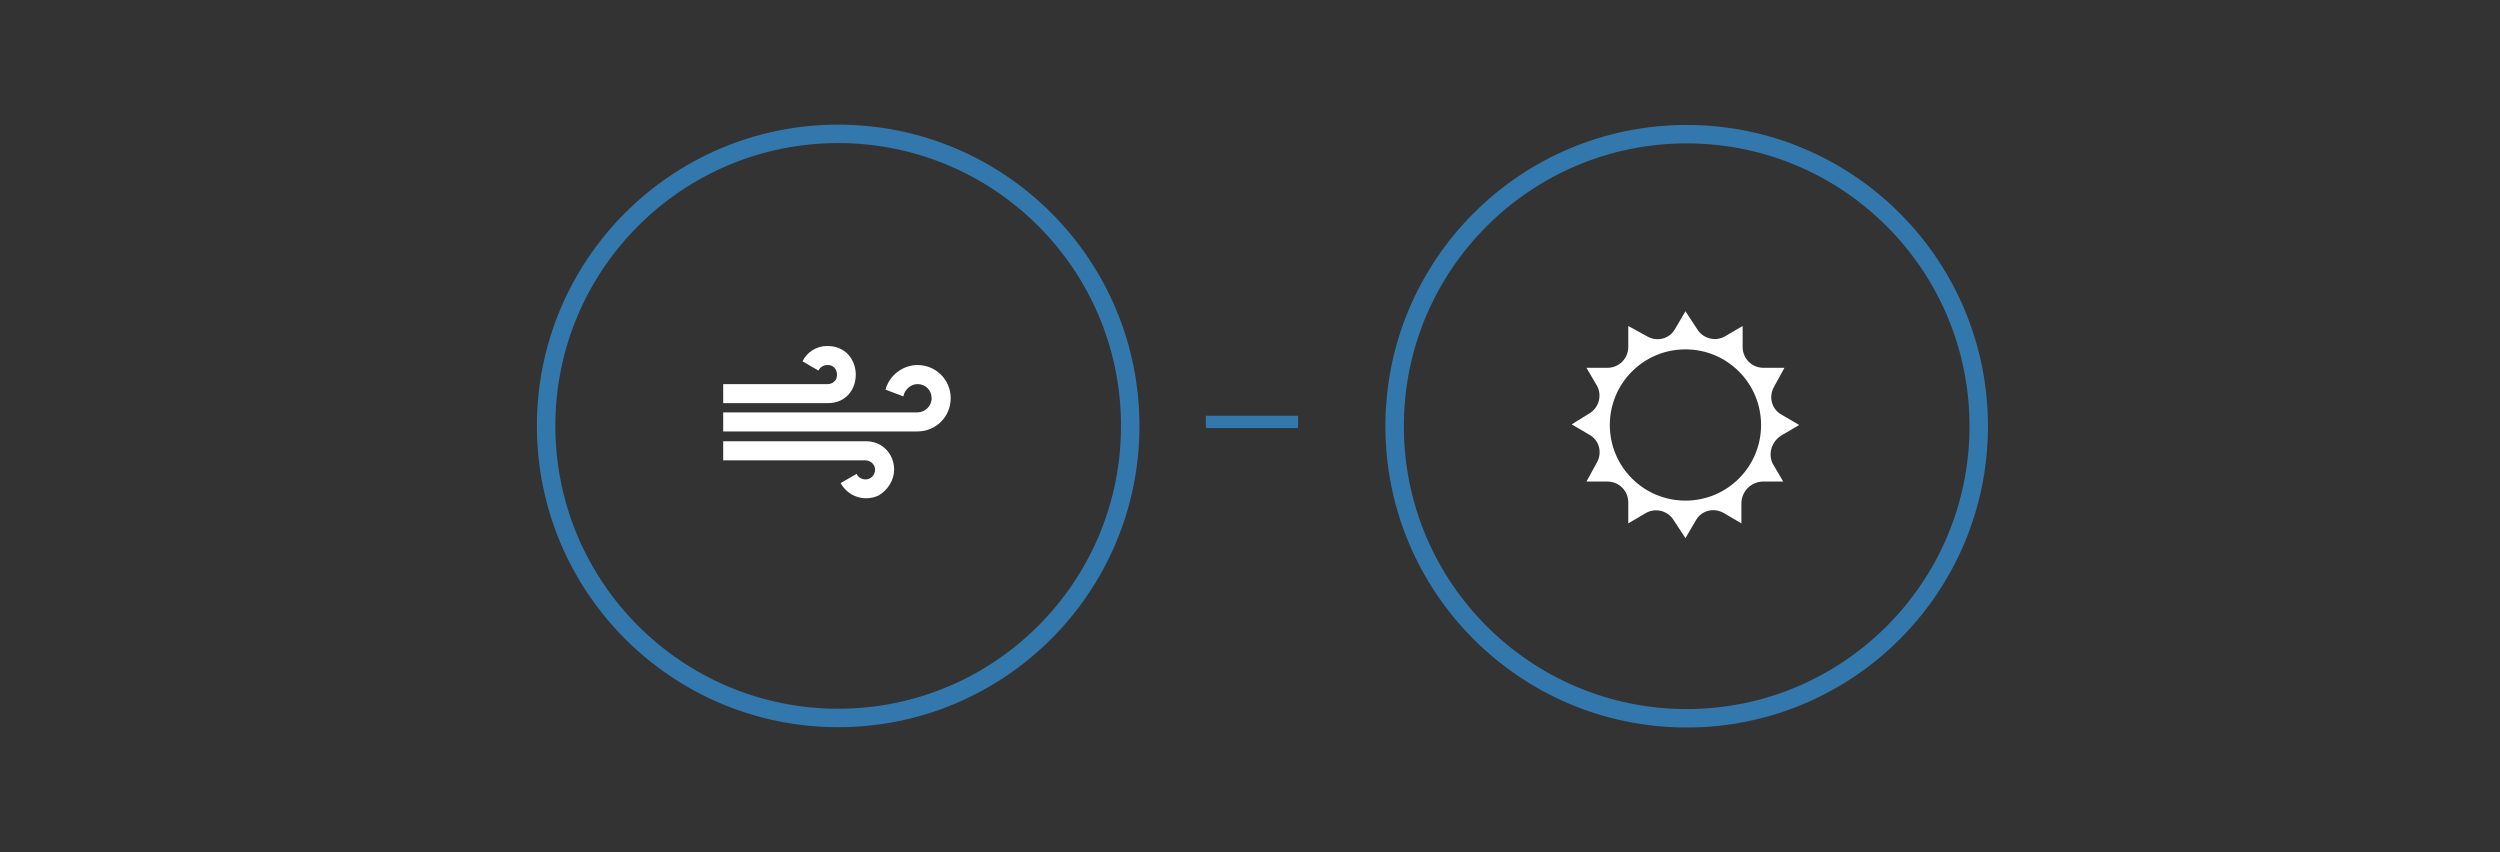 <?xml version="1.0" encoding="utf-8"?>
<!-- Generator: Adobe Illustrator 26.5.0, SVG Export Plug-In . SVG Version: 6.00 Build 0)  -->
<svg version="1.1" id="Ebene_1" xmlns="http://www.w3.org/2000/svg" xmlns:xlink="http://www.w3.org/1999/xlink" x="0px" y="0px"
	 viewBox="0 0 406.6 138.6" style="enable-background:new 0 0 406.6 138.6;" xml:space="preserve">
<rect x="0" y="0" width="406.6" height="138.6" fill="#333333" stroke="none"/>
<style type="text/css">
	.st0{fill:#FFFFFF;}
	.st1{fill:none;stroke:#3378AC;stroke-width:3;}
	.st2{fill:none;stroke:#3378AC;stroke-width:2;}
</style>
<g transform="translate(-479.879 -921.379)">
	<g transform="translate(365.5 140)">
		<g transform="translate(9)">
			<path class="st0" d="M395.1,852.2l2.9-1.7l-2.9-1.7c-1.6-0.9-2.1-2.9-1.2-4.5l1.7-3.1h-3.4c-1.9,0-3.4-1.5-3.4-3.4v-3.4l-2.9,1.7
				c-1.6,0.9-3.6,0.3-4.5-1.2l-1.9-2.9l-1.7,2.9c-0.9,1.6-2.9,2.1-4.5,1.2l-3.1-1.7v3.4c0,1.9-1.5,3.4-3.4,3.4h-3.4l1.7,2.9
				c0.9,1.6,0.3,3.6-1.2,4.5l-2.9,1.8l2.9,1.7c1.6,0.9,2.1,2.9,1.2,4.5l-1.7,3.1h3.4c1.9,0,3.4,1.5,3.4,3.4v3.4l2.9-1.7
				c1.6-0.9,3.6-0.3,4.5,1.2l1.9,2.9l1.7-2.9c0.9-1.6,2.9-2.1,4.5-1.2l2.9,1.7v-3.4c0.1-1.8,1.5-3.3,3.4-3.4h3.4l-1.7-2.9
				C392.9,855.2,393.5,853.2,395.1,852.2z M379.5,862.8c-6.8,0-12.3-5.5-12.3-12.3s5.5-12.3,12.3-12.3s12.3,5.5,12.3,12.3
				C391.8,857.3,386.3,862.8,379.5,862.8z"/>
			<circle class="st1" cx="379.7" cy="850.7" r="47.5"/>
		</g>
		<g transform="translate(-667 1034.349) rotate(-90)">
			<path class="st0" d="M187.4,916v-17h3.1v17c0,0.8,0.6,1.5,1.4,1.5c0.1,0,0.1,0,0.2,0c0.8,0,1.5-0.6,1.5-1.4c0-0.1,0-0.1,0-0.2
				c0-0.6-0.4-1.2-0.9-1.4l1.5-2.6c1.5,0.7,2.5,2.3,2.5,4C196.7,922.1,187.4,922.1,187.4,916z M176.6,926.8c2.5,0,4.6-1.9,4.6-4.5
				c0-0.1,0-0.1,0-0.2V899h-3.1v23.1c0,0.9-0.7,1.6-1.5,1.6c-0.9,0-1.6-0.7-1.6-1.5c0,0,0-0.1,0-0.1c0-0.6,0.4-1.2,0.9-1.4l-1.5-2.6
				c-2.2,1.2-3.1,3.9-2,6.2C173.3,925.8,174.9,926.8,176.6,926.8z M188.5,928.3c1.1,0.2,2,1.2,2,2.3c0,1.3-1,2.3-2.3,2.3
				c-1.3,0-2.3-1.1-2.3-2.3V899h-3.1v31.6c0,3,2.4,5.4,5.4,5.4c3,0,5.4-2.4,5.4-5.4c0-2.4-1.7-4.6-4-5.2L188.5,928.3z"/>
			<circle class="st1" cx="183.7" cy="917.7" r="47.5"/>
		</g>
	</g>
	<line class="st2" x1="676" y1="990" x2="691" y2="990"/>
</g>
</svg>
